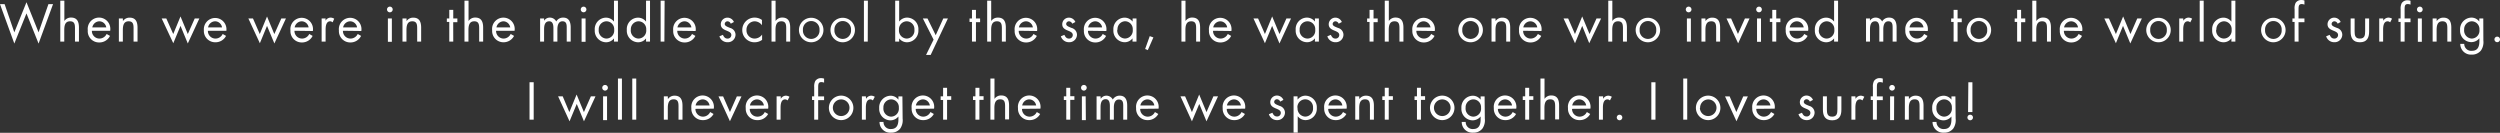<svg xmlns="http://www.w3.org/2000/svg" viewBox="0 0 541.14 28.74"><rect x="0" y="0" width="541.14" height="28.74" fill="#333333" stroke="none"/><defs><style>.cls-1{fill:#fff;}</style></defs><title>txt_serif</title><g id="レイヤー_2" data-name="レイヤー 2"><g id="レイヤー_1-2" data-name="レイヤー 1"><path class="cls-1" d="M3.1,7,5.73.48,8.35,7,10.48.9h1L8.35,9.43,5.73,2.9,3.1,9.43,0,.9H1Z"/><path class="cls-1" d="M13.93.14V4.55l0,0a1.69,1.69,0,0,1,1.44-.75c1.4,0,1.72,1,1.72,2.19V9h-.86V6.16c0-.82-.06-1.55-1.06-1.55-1.18,0-1.26,1.1-1.26,2V9h-.86V.14Z"/><path class="cls-1" d="M19.89,6.66a1.64,1.64,0,0,0,1.65,1.69,1.73,1.73,0,0,0,1.54-1l.73.42a2.55,2.55,0,0,1-2.33,1.42A2.44,2.44,0,0,1,19,6.54a2.45,2.45,0,1,1,4.85.12ZM23,5.93a1.54,1.54,0,0,0-1.48-1.32,1.6,1.6,0,0,0-1.54,1.32Z"/><path class="cls-1" d="M26.61,4.57h0a1.7,1.7,0,0,1,1.44-.75c1.4,0,1.72,1,1.72,2.19V9h-.86V6.16c0-.82-.07-1.55-1.06-1.55-1.18,0-1.26,1.1-1.26,2V9h-.86V4h.86Z"/><path class="cls-1" d="M37.5,7.37l1.57-3.81,1.58,3.81L42.15,4h1l-2.5,5.41L39.07,5.6,37.51,9.36,35,4h1Z"/><path class="cls-1" d="M45,6.66a1.64,1.64,0,0,0,1.66,1.69,1.73,1.73,0,0,0,1.54-1l.73.42A2.55,2.55,0,0,1,46.6,9.15a2.45,2.45,0,0,1-2.47-2.6A2.45,2.45,0,1,1,49,6.66Zm3.06-.73a1.54,1.54,0,0,0-1.48-1.32,1.59,1.59,0,0,0-1.54,1.32Z"/><path class="cls-1" d="M56.23,7.37,57.8,3.57l1.58,3.81L60.89,4h1l-2.5,5.41L57.8,5.6,56.25,9.36,53.76,4h1Z"/><path class="cls-1" d="M63.74,6.66A1.64,1.64,0,0,0,65.4,8.35a1.73,1.73,0,0,0,1.54-1l.73.42a2.55,2.55,0,0,1-2.33,1.42,2.44,2.44,0,0,1-2.47-2.6,2.45,2.45,0,1,1,4.85.12Zm3.06-.73a1.54,1.54,0,0,0-1.48-1.32,1.6,1.6,0,0,0-1.54,1.32Z"/><path class="cls-1" d="M70.45,4.5h0a1.3,1.3,0,0,1,1.12-.69,1.51,1.51,0,0,1,.77.24L72,4.84a.84.84,0,0,0-.52-.23c-.95,0-1,1.21-1,1.87V9h-.86V4h.86Z"/><path class="cls-1" d="M74.23,6.66a1.64,1.64,0,0,0,1.66,1.69,1.73,1.73,0,0,0,1.54-1l.73.42a2.55,2.55,0,0,1-2.33,1.42,2.45,2.45,0,0,1-2.47-2.6,2.45,2.45,0,1,1,4.85.12Zm3.06-.73a1.54,1.54,0,0,0-1.48-1.32,1.59,1.59,0,0,0-1.54,1.32Z"/><path class="cls-1" d="M85,2.05a.61.61,0,0,1-1.23,0,.61.61,0,1,1,1.23,0Zm-.18,7h-.86V4h.86Z"/><path class="cls-1" d="M88,4.57h0a1.69,1.69,0,0,1,1.44-.75c1.4,0,1.72,1,1.72,2.19V9h-.86V6.16c0-.82-.06-1.55-1.06-1.55-1.18,0-1.26,1.1-1.26,2V9h-.86V4H88Z"/><path class="cls-1" d="M98.11,9h-.86V4.75h-.53V4h.53V2.14h.86V4H99v.8h-.9Z"/><path class="cls-1" d="M101.42.14V4.55l0,0a1.7,1.7,0,0,1,1.44-.75c1.4,0,1.72,1,1.72,2.19V9h-.86V6.16c0-.82-.07-1.55-1.06-1.55-1.18,0-1.26,1.1-1.26,2V9h-.86V.14Z"/><path class="cls-1" d="M107.38,6.66A1.64,1.64,0,0,0,109,8.35a1.73,1.73,0,0,0,1.54-1l.73.42A2.55,2.55,0,0,1,109,9.15a2.44,2.44,0,0,1-2.47-2.6,2.45,2.45,0,1,1,4.85.12Zm3.06-.73A1.54,1.54,0,0,0,109,4.61a1.6,1.6,0,0,0-1.54,1.32Z"/><path class="cls-1" d="M117.78,4.5h0A1.42,1.42,0,0,1,119,3.81a1.55,1.55,0,0,1,1.4.84,1.68,1.68,0,0,1,1.52-.84c1.29,0,1.61,1.05,1.61,2.12V9h-.86V6.07c0-.66,0-1.46-.92-1.46s-1.1,1-1.1,1.72V9h-.86V6.14c0-.62-.07-1.53-.9-1.53-1,0-1.12,1-1.12,1.78V9h-.86V4h.86Z"/><path class="cls-1" d="M126.93,2.05a.61.61,0,0,1-1.22,0,.61.61,0,1,1,1.22,0Zm-.18,7h-.86V4h.86Z"/><path class="cls-1" d="M132.9,8.31h0a2.15,2.15,0,0,1-1.74.84,2.49,2.49,0,0,1-2.42-2.66,2.47,2.47,0,0,1,2.43-2.67,2.18,2.18,0,0,1,1.73.86h0V.14h.86V9h-.86Zm-3.3-1.88a1.74,1.74,0,0,0,1.65,1.92,1.72,1.72,0,0,0,1.69-1.91,1.69,1.69,0,0,0-1.7-1.83A1.71,1.71,0,0,0,129.6,6.43Z"/><path class="cls-1" d="M139.84,8.31h0a2.15,2.15,0,0,1-1.74.84,2.49,2.49,0,0,1-2.42-2.66,2.47,2.47,0,0,1,2.43-2.67,2.18,2.18,0,0,1,1.73.86h0V.14h.86V9h-.86Zm-3.3-1.88a1.74,1.74,0,0,0,1.65,1.92,1.72,1.72,0,0,0,1.69-1.91,1.69,1.69,0,0,0-1.7-1.83A1.71,1.71,0,0,0,136.55,6.43Z"/><path class="cls-1" d="M143.81,9H143V.14h.86Z"/><path class="cls-1" d="M146.6,6.66a1.64,1.64,0,0,0,1.65,1.69,1.73,1.73,0,0,0,1.54-1l.73.42a2.55,2.55,0,0,1-2.33,1.42,2.44,2.44,0,0,1-2.47-2.6,2.45,2.45,0,1,1,4.85.12Zm3.06-.73a1.54,1.54,0,0,0-1.48-1.32,1.6,1.6,0,0,0-1.54,1.32Z"/><path class="cls-1" d="M158.18,5.13a.8.8,0,0,0-.69-.52.61.61,0,0,0-.62.56c0,.46.58.63,1.17.88a1.54,1.54,0,0,1,1.17,1.45,1.65,1.65,0,0,1-1.71,1.64,1.82,1.82,0,0,1-1.78-1.28l.76-.32c.21.47.46.81,1,.81a.77.77,0,0,0,.82-.77c0-1.13-2.28-.74-2.28-2.33a1.44,1.44,0,0,1,1.5-1.43,1.52,1.52,0,0,1,1.34.94Z"/><path class="cls-1" d="M164.93,5.46h0a2,2,0,0,0-1.57-.85,1.81,1.81,0,0,0-1.78,1.87,1.77,1.77,0,0,0,1.74,1.87,2,2,0,0,0,1.64-.87h0V8.63a2.75,2.75,0,0,1-1.6.52,2.62,2.62,0,0,1-2.69-2.67,2.67,2.67,0,0,1,2.7-2.67,2.71,2.71,0,0,1,1.56.51Z"/><path class="cls-1" d="M167.88.14V4.55l0,0a1.7,1.7,0,0,1,1.44-.75c1.4,0,1.72,1,1.72,2.19V9h-.86V6.16c0-.82-.07-1.55-1.06-1.55-1.18,0-1.26,1.1-1.26,2V9H167V.14Z"/><path class="cls-1" d="M172.94,6.49a2.65,2.65,0,1,1,2.65,2.66A2.65,2.65,0,0,1,172.94,6.49Zm.86,0a1.8,1.8,0,1,0,3.59,0,1.8,1.8,0,1,0-3.59,0Z"/><path class="cls-1" d="M179.76,6.49a2.65,2.65,0,1,1,2.66,2.66A2.65,2.65,0,0,1,179.76,6.49Zm.86,0a1.8,1.8,0,1,0,3.59,0,1.8,1.8,0,1,0-3.59,0Z"/><path class="cls-1" d="M187.83,9H187V.14h.86Z"/><path class="cls-1" d="M193.77.14h.86V4.67h0a2.16,2.16,0,0,1,1.73-.86,2.48,2.48,0,0,1,2.43,2.67,2.5,2.5,0,0,1-2.42,2.67,2.12,2.12,0,0,1-1.74-.84h0V9h-.86Zm.82,6.29a1.74,1.74,0,0,0,1.65,1.92,1.72,1.72,0,0,0,1.69-1.91,1.69,1.69,0,0,0-1.7-1.83A1.71,1.71,0,0,0,194.59,6.43Z"/><path class="cls-1" d="M199.76,4h1l1.78,3.62L204.18,4h1l-3.73,7.89h-1l1.63-3.31Z"/><path class="cls-1" d="M211.25,9h-.86V4.75h-.53V4h.53V2.14h.86V4h.9v.8h-.9Z"/><path class="cls-1" d="M214.55.14V4.55l0,0A1.7,1.7,0,0,1,216,3.81c1.4,0,1.72,1,1.72,2.19V9h-.86V6.16c0-.82-.07-1.55-1.06-1.55-1.18,0-1.26,1.1-1.26,2V9h-.86V.14Z"/><path class="cls-1" d="M220.51,6.66a1.64,1.64,0,0,0,1.65,1.69,1.73,1.73,0,0,0,1.54-1l.73.42a2.55,2.55,0,0,1-2.33,1.42,2.44,2.44,0,0,1-2.47-2.6,2.45,2.45,0,1,1,4.85.12Zm3.06-.73a1.54,1.54,0,0,0-1.48-1.32,1.6,1.6,0,0,0-1.54,1.32Z"/><path class="cls-1" d="M232.09,5.13a.8.8,0,0,0-.69-.52.61.61,0,0,0-.62.56c0,.46.58.63,1.17.88a1.54,1.54,0,0,1,1.17,1.45,1.65,1.65,0,0,1-1.71,1.64,1.82,1.82,0,0,1-1.78-1.28l.76-.32c.22.47.46.81,1,.81a.77.77,0,0,0,.82-.77c0-1.13-2.28-.74-2.28-2.33a1.44,1.44,0,0,1,1.5-1.43,1.52,1.52,0,0,1,1.34.94Z"/><path class="cls-1" d="M235.5,6.66a1.64,1.64,0,0,0,1.65,1.69,1.73,1.73,0,0,0,1.54-1l.73.42a2.55,2.55,0,0,1-2.33,1.42,2.44,2.44,0,0,1-2.47-2.6,2.45,2.45,0,1,1,4.85.12Zm3.06-.73a1.54,1.54,0,0,0-1.48-1.32,1.6,1.6,0,0,0-1.54,1.32Z"/><path class="cls-1" d="M246,9h-.86v-.7h0a2.13,2.13,0,0,1-1.74.84A2.49,2.49,0,0,1,241,6.49a2.47,2.47,0,0,1,2.43-2.67,2.18,2.18,0,0,1,1.73.86h0V4H246Zm-4.16-2.58a1.74,1.74,0,0,0,1.66,1.92,1.72,1.72,0,0,0,1.69-1.91,1.69,1.69,0,0,0-1.7-1.83A1.71,1.71,0,0,0,241.89,6.43Z"/><path class="cls-1" d="M249.66,8.1l-1.21,2.75-.58-.24,1-2.79Z"/><path class="cls-1" d="M256.61.14V4.55l0,0a1.69,1.69,0,0,1,1.44-.75c1.4,0,1.72,1,1.72,2.19V9h-.86V6.16c0-.82-.06-1.55-1.06-1.55-1.18,0-1.26,1.1-1.26,2V9h-.86V.14Z"/><path class="cls-1" d="M262.57,6.66a1.64,1.64,0,0,0,1.65,1.69,1.73,1.73,0,0,0,1.54-1l.73.42a2.55,2.55,0,0,1-2.33,1.42,2.44,2.44,0,0,1-2.47-2.6,2.45,2.45,0,1,1,4.85.12Zm3.06-.73a1.54,1.54,0,0,0-1.48-1.32,1.6,1.6,0,0,0-1.54,1.32Z"/><path class="cls-1" d="M273.8,7.37l1.57-3.81,1.58,3.81L278.45,4h1l-2.5,5.41L275.36,5.6l-1.56,3.76L271.32,4h1Z"/><path class="cls-1" d="M285.48,9h-.86v-.7h0a2.13,2.13,0,0,1-1.74.84,2.49,2.49,0,0,1-2.42-2.66,2.47,2.47,0,0,1,2.43-2.67,2.18,2.18,0,0,1,1.73.86h0V4h.86Zm-4.16-2.58A1.74,1.74,0,0,0,283,8.35a1.72,1.72,0,0,0,1.69-1.91A1.69,1.69,0,0,0,283,4.61,1.71,1.71,0,0,0,281.32,6.43Z"/><path class="cls-1" d="M289.77,5.13a.81.81,0,0,0-.69-.52.61.61,0,0,0-.62.56c0,.46.58.63,1.17.88a1.54,1.54,0,0,1,1.17,1.45,1.65,1.65,0,0,1-1.71,1.64,1.81,1.81,0,0,1-1.78-1.28l.76-.32c.22.47.46.81,1,.81a.77.77,0,0,0,.82-.77c0-1.13-2.28-.74-2.28-2.33a1.44,1.44,0,0,1,1.5-1.43,1.53,1.53,0,0,1,1.34.94Z"/><path class="cls-1" d="M297.31,9h-.86V4.75h-.53V4h.53V2.14h.86V4h.9v.8h-.9Z"/><path class="cls-1" d="M300.62.14V4.55l0,0a1.7,1.7,0,0,1,1.44-.75c1.4,0,1.72,1,1.72,2.19V9h-.86V6.16c0-.82-.07-1.55-1.06-1.55-1.18,0-1.26,1.1-1.26,2V9h-.86V.14Z"/><path class="cls-1" d="M306.58,6.66a1.64,1.64,0,0,0,1.66,1.69,1.73,1.73,0,0,0,1.54-1l.73.42a2.55,2.55,0,0,1-2.33,1.42,2.45,2.45,0,0,1-2.47-2.6,2.45,2.45,0,1,1,4.85.12Zm3.06-.73a1.54,1.54,0,0,0-1.48-1.32,1.59,1.59,0,0,0-1.54,1.32Z"/><path class="cls-1" d="M315.66,6.49a2.66,2.66,0,1,1,2.66,2.66A2.65,2.65,0,0,1,315.66,6.49Zm.86,0a1.8,1.8,0,1,0,3.59,0,1.8,1.8,0,1,0-3.59,0Z"/><path class="cls-1" d="M323.73,4.57h0a1.69,1.69,0,0,1,1.44-.75c1.4,0,1.72,1,1.72,2.19V9h-.86V6.16c0-.82-.06-1.55-1.06-1.55-1.18,0-1.26,1.1-1.26,2V9h-.86V4h.86Z"/><path class="cls-1" d="M329.69,6.66a1.64,1.64,0,0,0,1.65,1.69,1.73,1.73,0,0,0,1.54-1l.73.42a2.55,2.55,0,0,1-2.33,1.42,2.44,2.44,0,0,1-2.47-2.6,2.45,2.45,0,1,1,4.85.12Zm3.06-.73a1.54,1.54,0,0,0-1.48-1.32,1.6,1.6,0,0,0-1.54,1.32Z"/><path class="cls-1" d="M340.91,7.37l1.57-3.81,1.58,3.81L345.57,4h1L344,9.36,342.48,5.6l-1.56,3.76L338.44,4h1Z"/><path class="cls-1" d="M349,.14V4.55l0,0a1.7,1.7,0,0,1,1.44-.75c1.4,0,1.72,1,1.72,2.19V9h-.86V6.16c0-.82-.07-1.55-1.06-1.55-1.18,0-1.26,1.1-1.26,2V9h-.86V.14Z"/><path class="cls-1" d="M354.05,6.49a2.65,2.65,0,1,1,2.65,2.66A2.65,2.65,0,0,1,354.05,6.49Zm.86,0a1.8,1.8,0,1,0,3.59,0,1.8,1.8,0,1,0-3.59,0Z"/><path class="cls-1" d="M366.13,2.05a.61.61,0,0,1-1.23,0,.61.61,0,1,1,1.23,0ZM366,9h-.86V4H366Z"/><path class="cls-1" d="M369.17,4.57h0a1.7,1.7,0,0,1,1.44-.75c1.4,0,1.72,1,1.72,2.19V9h-.86V6.16c0-.82-.07-1.55-1.06-1.55-1.18,0-1.26,1.1-1.26,2V9h-.86V4h.86Z"/><path class="cls-1" d="M376.19,7.35,377.7,4h1l-2.47,5.38L373.71,4h1Z"/><path class="cls-1" d="M381.36,2.05a.61.61,0,0,1-1.22,0,.61.61,0,1,1,1.22,0Zm-.18,7h-.86V4h.86Z"/><path class="cls-1" d="M384.48,9h-.86V4.75h-.53V4h.53V2.14h.86V4h.9v.8h-.9Z"/><path class="cls-1" d="M387.36,6.66A1.64,1.64,0,0,0,389,8.35a1.73,1.73,0,0,0,1.54-1l.73.42A2.55,2.55,0,0,1,389,9.15a2.44,2.44,0,0,1-2.47-2.6,2.45,2.45,0,1,1,4.85.12Zm3.06-.73a1.54,1.54,0,0,0-1.48-1.32,1.6,1.6,0,0,0-1.54,1.32Z"/><path class="cls-1" d="M397,8.31h0a2.15,2.15,0,0,1-1.74.84,2.49,2.49,0,0,1-2.42-2.66,2.47,2.47,0,0,1,2.43-2.67,2.18,2.18,0,0,1,1.73.86h0V.14h.86V9H397Zm-3.3-1.88a1.74,1.74,0,0,0,1.66,1.92,1.72,1.72,0,0,0,1.69-1.91,1.69,1.69,0,0,0-1.7-1.83A1.71,1.71,0,0,0,393.75,6.43Z"/><path class="cls-1" d="M404.75,4.5h0A1.42,1.42,0,0,1,406,3.81a1.55,1.55,0,0,1,1.4.84,1.68,1.68,0,0,1,1.52-.84c1.29,0,1.61,1.05,1.61,2.12V9h-.86V6.07c0-.66,0-1.46-.92-1.46s-1.1,1-1.1,1.72V9h-.86V6.14c0-.62-.07-1.53-.9-1.53-1,0-1.12,1-1.12,1.78V9h-.86V4h.86Z"/><path class="cls-1" d="M413.29,6.66a1.64,1.64,0,0,0,1.66,1.69,1.73,1.73,0,0,0,1.54-1l.73.42a2.55,2.55,0,0,1-2.33,1.42,2.45,2.45,0,0,1-2.47-2.6,2.45,2.45,0,1,1,4.85.12Zm3.06-.73a1.54,1.54,0,0,0-1.48-1.32,1.59,1.59,0,0,0-1.54,1.32Z"/><path class="cls-1" d="M423.73,9h-.86V4.75h-.53V4h.53V2.14h.86V4h.9v.8h-.9Z"/><path class="cls-1" d="M425.69,6.49a2.65,2.65,0,1,1,2.66,2.66A2.65,2.65,0,0,1,425.69,6.49Zm.86,0a1.8,1.8,0,1,0,3.59,0,1.8,1.8,0,1,0-3.59,0Z"/><path class="cls-1" d="M437.48,9h-.86V4.75h-.53V4h.53V2.14h.86V4h.9v.8h-.9Z"/><path class="cls-1" d="M440.78.14V4.55l0,0a1.69,1.69,0,0,1,1.44-.75c1.4,0,1.72,1,1.72,2.19V9h-.86V6.16c0-.82-.06-1.55-1.06-1.55-1.18,0-1.26,1.1-1.26,2V9h-.86V.14Z"/><path class="cls-1" d="M446.74,6.66a1.64,1.64,0,0,0,1.65,1.69,1.73,1.73,0,0,0,1.54-1l.73.42a2.55,2.55,0,0,1-2.33,1.42,2.44,2.44,0,0,1-2.47-2.6,2.45,2.45,0,1,1,4.85.12Zm3.06-.73a1.54,1.54,0,0,0-1.48-1.32,1.6,1.6,0,0,0-1.54,1.32Z"/><path class="cls-1" d="M458,7.37l1.57-3.81,1.58,3.81L462.62,4h1l-2.5,5.41L459.54,5.6,458,9.36,455.49,4h1Z"/><path class="cls-1" d="M464.57,6.49a2.65,2.65,0,1,1,2.65,2.66A2.65,2.65,0,0,1,464.57,6.49Zm.86,0a1.8,1.8,0,1,0,3.59,0,1.8,1.8,0,1,0-3.59,0Z"/><path class="cls-1" d="M472.61,4.5h0a1.3,1.3,0,0,1,1.12-.69,1.51,1.51,0,0,1,.77.24l-.41.79a.84.84,0,0,0-.52-.23c-.95,0-1,1.21-1,1.87V9h-.86V4h.86Z"/><path class="cls-1" d="M477,9h-.86V.14H477Z"/><path class="cls-1" d="M483,8.31h0a2.15,2.15,0,0,1-1.74.84,2.49,2.49,0,0,1-2.42-2.66,2.47,2.47,0,0,1,2.43-2.67,2.18,2.18,0,0,1,1.73.86h0V.14h.86V9H483Zm-3.3-1.88a1.74,1.74,0,0,0,1.66,1.92,1.72,1.72,0,0,0,1.69-1.91,1.69,1.69,0,0,0-1.7-1.83A1.71,1.71,0,0,0,479.75,6.43Z"/><path class="cls-1" d="M489.43,6.49a2.65,2.65,0,1,1,2.66,2.66A2.65,2.65,0,0,1,489.43,6.49Zm.86,0a1.8,1.8,0,1,0,3.59,0,1.8,1.8,0,1,0-3.59,0Z"/><path class="cls-1" d="M497.54,9h-.86V4.75h-.47V4h.47v-2A2.59,2.59,0,0,1,496.9.63a1.46,1.46,0,0,1,1.3-.63,2,2,0,0,1,.61.11V1a1.76,1.76,0,0,0-.58-.12c-.7,0-.7.49-.7,1.39V4h1.28v.8h-1.28Z"/><path class="cls-1" d="M506,5.13a.81.81,0,0,0-.69-.52.61.61,0,0,0-.62.56c0,.46.58.63,1.17.88A1.54,1.54,0,0,1,507,7.5a1.65,1.65,0,0,1-1.71,1.64,1.81,1.81,0,0,1-1.78-1.28l.76-.32c.22.47.46.81,1,.81a.77.77,0,0,0,.82-.77c0-1.13-2.28-.74-2.28-2.33a1.44,1.44,0,0,1,1.5-1.43,1.53,1.53,0,0,1,1.34.94Z"/><path class="cls-1" d="M509.67,6.77c0,.85.1,1.58,1.14,1.58s1.14-.73,1.14-1.58V4h.86V6.87c0,1.34-.5,2.28-2,2.28s-2-.94-2-2.28V4h.86Z"/><path class="cls-1" d="M515.88,4.5h0A1.3,1.3,0,0,1,517,3.81a1.51,1.51,0,0,1,.77.24l-.41.79a.84.84,0,0,0-.52-.23c-.95,0-1,1.21-1,1.87V9H515V4h.86Z"/><path class="cls-1" d="M520.49,9h-.86V4.75h-.47V4h.47v-2a2.59,2.59,0,0,1,.23-1.31,1.46,1.46,0,0,1,1.3-.63,2,2,0,0,1,.61.11V1a1.77,1.77,0,0,0-.58-.12c-.7,0-.7.49-.7,1.39V4h1.28v.8h-1.28Z"/><path class="cls-1" d="M524.4,2.05a.61.61,0,0,1-1.23,0,.61.61,0,1,1,1.23,0Zm-.18,7h-.86V4h.86Z"/><path class="cls-1" d="M527.44,4.57h0a1.7,1.7,0,0,1,1.44-.75c1.4,0,1.72,1,1.72,2.19V9h-.86V6.16c0-.82-.07-1.55-1.06-1.55-1.18,0-1.26,1.1-1.26,2V9h-.86V4h.86Z"/><path class="cls-1" d="M537.54,8.76a3.2,3.2,0,0,1-.52,2.17,2.45,2.45,0,0,1-2,.89,2.31,2.31,0,0,1-2.48-2.32h.86A1.5,1.5,0,0,0,535.06,11c1.33,0,1.62-1,1.62-2.12v-.6h0a2.25,2.25,0,0,1-1.75.84A2.47,2.47,0,0,1,532.5,6.5a2.52,2.52,0,0,1,2.44-2.69,2.11,2.11,0,0,1,1.72.86h0V4h.86Zm-4.16-2.33A1.74,1.74,0,0,0,535,8.35a1.72,1.72,0,0,0,1.69-1.91A1.69,1.69,0,0,0,535,4.61,1.71,1.71,0,0,0,533.38,6.43Z"/><path class="cls-1" d="M541.14,8.53a.6.6,0,1,1-1.2,0,.6.6,0,0,1,1.2,0Z"/><path class="cls-1" d="M115.52,25.9h-.9V17.8h.9Z"/><path class="cls-1" d="M123.24,24.27l1.57-3.81,1.58,3.81,1.51-3.42h1l-2.5,5.41-1.56-3.76-1.56,3.76-2.48-5.41h1Z"/><path class="cls-1" d="M131.58,19a.61.61,0,0,1-1.22,0,.61.61,0,1,1,1.22,0Zm-.18,7h-.86V20.85h.86Z"/><path class="cls-1" d="M134.62,25.9h-.86V17h.86Z"/><path class="cls-1" d="M137.72,25.9h-.86V17h.86Z"/><path class="cls-1" d="M144.57,21.46h0a1.7,1.7,0,0,1,1.44-.75c1.4,0,1.72,1,1.72,2.19v3h-.86V23.05c0-.82-.07-1.55-1.06-1.55-1.18,0-1.26,1.1-1.26,2V25.9h-.86V20.85h.86Z"/><path class="cls-1" d="M150.53,23.56a1.64,1.64,0,0,0,1.65,1.69,1.73,1.73,0,0,0,1.54-1l.73.42A2.55,2.55,0,0,1,152.12,26a2.44,2.44,0,0,1-2.47-2.6,2.45,2.45,0,1,1,4.85.12Zm3.06-.73a1.54,1.54,0,0,0-1.48-1.32,1.6,1.6,0,0,0-1.54,1.32Z"/><path class="cls-1" d="M158,24.25l1.5-3.39h1L158,26.24l-2.48-5.38h1Z"/><path class="cls-1" d="M162.29,23.56A1.64,1.64,0,0,0,164,25.25a1.73,1.73,0,0,0,1.54-1l.73.42A2.55,2.55,0,0,1,163.89,26a2.45,2.45,0,0,1-2.47-2.6,2.45,2.45,0,1,1,4.85.12Zm3.06-.73a1.54,1.54,0,0,0-1.48-1.32,1.59,1.59,0,0,0-1.54,1.32Z"/><path class="cls-1" d="M169,21.4h0a1.3,1.3,0,0,1,1.12-.69,1.52,1.52,0,0,1,.77.24l-.41.79a.84.84,0,0,0-.52-.23c-.95,0-1,1.21-1,1.87V25.9h-.86V20.85H169Z"/><path class="cls-1" d="M177.1,25.9h-.86V21.65h-.47v-.8h.47v-2a2.59,2.59,0,0,1,.23-1.31,1.46,1.46,0,0,1,1.3-.63,2,2,0,0,1,.61.11v.87a1.76,1.76,0,0,0-.58-.12c-.7,0-.7.49-.7,1.39v1.71h1.28v.8H177.1Z"/><path class="cls-1" d="M179.42,23.39A2.65,2.65,0,1,1,182.08,26,2.65,2.65,0,0,1,179.42,23.39Zm.86,0a1.8,1.8,0,1,0,1.79-1.87A1.79,1.79,0,0,0,180.28,23.38Z"/><path class="cls-1" d="M187.46,21.4h0a1.3,1.3,0,0,1,1.12-.69,1.52,1.52,0,0,1,.77.24l-.41.79a.84.84,0,0,0-.52-.23c-.95,0-1,1.21-1,1.87V25.9h-.86V20.85h.86Z"/><path class="cls-1" d="M195.38,25.66a3.2,3.2,0,0,1-.52,2.17,2.45,2.45,0,0,1-2,.89,2.31,2.31,0,0,1-2.48-2.32h.86a1.5,1.5,0,0,0,1.61,1.53c1.33,0,1.62-1,1.62-2.12v-.6h0a2.24,2.24,0,0,1-1.75.84,2.47,2.47,0,0,1-2.41-2.64,2.52,2.52,0,0,1,2.44-2.69,2.11,2.11,0,0,1,1.72.86h0v-.72h.86Zm-4.16-2.33a1.74,1.74,0,0,0,1.65,1.92,1.72,1.72,0,0,0,1.69-1.91,1.69,1.69,0,0,0-1.7-1.83A1.71,1.71,0,0,0,191.22,23.32Z"/><path class="cls-1" d="M198.21,23.56a1.64,1.64,0,0,0,1.65,1.69,1.73,1.73,0,0,0,1.54-1l.73.42A2.55,2.55,0,0,1,199.8,26a2.44,2.44,0,0,1-2.47-2.6,2.45,2.45,0,1,1,4.85.12Zm3.06-.73a1.54,1.54,0,0,0-1.48-1.32,1.6,1.6,0,0,0-1.54,1.32Z"/><path class="cls-1" d="M205,25.9h-.86V21.65h-.53v-.8h.53V19H205v1.82h.9v.8H205Z"/><path class="cls-1" d="M212,25.9h-.86V21.65h-.53v-.8h.53V19H212v1.82h.9v.8H212Z"/><path class="cls-1" d="M215.26,17v4.41l0,0a1.69,1.69,0,0,1,1.44-.75c1.4,0,1.72,1,1.72,2.19v3h-.86V23.05c0-.82-.06-1.55-1.06-1.55-1.18,0-1.26,1.1-1.26,2V25.9h-.86V17Z"/><path class="cls-1" d="M221.22,23.56a1.64,1.64,0,0,0,1.66,1.69,1.73,1.73,0,0,0,1.54-1l.73.42A2.55,2.55,0,0,1,222.82,26a2.45,2.45,0,0,1-2.47-2.6,2.45,2.45,0,1,1,4.85.12Zm3.06-.73a1.54,1.54,0,0,0-1.48-1.32,1.59,1.59,0,0,0-1.54,1.32Z"/><path class="cls-1" d="M231.66,25.9h-.86V21.65h-.53v-.8h.53V19h.86v1.82h.9v.8h-.9Z"/><path class="cls-1" d="M235.22,19A.61.61,0,0,1,234,19a.61.61,0,1,1,1.23,0Zm-.18,7h-.86V20.85H235Z"/><path class="cls-1" d="M238.26,21.4h0a1.42,1.42,0,0,1,1.21-.69,1.55,1.55,0,0,1,1.4.84,1.68,1.68,0,0,1,1.51-.84c1.29,0,1.61,1.05,1.61,2.12V25.9h-.86V23c0-.66,0-1.46-.93-1.46s-1.1,1-1.1,1.72V25.9h-.86V23c0-.62-.07-1.53-.9-1.53-1,0-1.12,1-1.12,1.78V25.9h-.86V20.85h.86Z"/><path class="cls-1" d="M246.8,23.56a1.64,1.64,0,0,0,1.65,1.69,1.73,1.73,0,0,0,1.54-1l.73.42A2.55,2.55,0,0,1,248.39,26a2.44,2.44,0,0,1-2.47-2.6,2.45,2.45,0,1,1,4.85.12Zm3.06-.73a1.54,1.54,0,0,0-1.48-1.32,1.6,1.6,0,0,0-1.54,1.32Z"/><path class="cls-1" d="M258,24.27l1.57-3.81,1.58,3.81,1.5-3.42h1l-2.5,5.41-1.56-3.76L258,26.26l-2.48-5.41h1Z"/><path class="cls-1" d="M265.54,23.56a1.64,1.64,0,0,0,1.66,1.69,1.73,1.73,0,0,0,1.54-1l.73.42A2.55,2.55,0,0,1,267.13,26a2.45,2.45,0,0,1-2.47-2.6,2.45,2.45,0,1,1,4.85.12Zm3.06-.73a1.54,1.54,0,0,0-1.48-1.32,1.59,1.59,0,0,0-1.54,1.32Z"/><path class="cls-1" d="M277.11,22a.81.81,0,0,0-.69-.52.61.61,0,0,0-.62.56c0,.46.58.63,1.17.88a1.54,1.54,0,0,1,1.17,1.45A1.65,1.65,0,0,1,276.44,26a1.81,1.81,0,0,1-1.78-1.28l.76-.32c.21.47.46.81,1,.81a.77.77,0,0,0,.82-.77c0-1.13-2.28-.74-2.28-2.33a1.44,1.44,0,0,1,1.5-1.43,1.53,1.53,0,0,1,1.34.94Z"/><path class="cls-1" d="M280.87,21.57h0a2.13,2.13,0,0,1,1.74-.86,2.51,2.51,0,0,1,2.42,2.67A2.46,2.46,0,0,1,282.63,26a2.12,2.12,0,0,1-1.73-.85h0v3.55H280V20.85h.86Zm0,1.75a1.74,1.74,0,0,0,1.65,1.92,1.72,1.72,0,0,0,1.69-1.91,1.69,1.69,0,0,0-1.7-1.83A1.71,1.71,0,0,0,280.83,23.32Z"/><path class="cls-1" d="M287.5,23.56a1.64,1.64,0,0,0,1.66,1.69,1.73,1.73,0,0,0,1.54-1l.73.42A2.55,2.55,0,0,1,289.1,26a2.45,2.45,0,0,1-2.47-2.6,2.45,2.45,0,1,1,4.85.12Zm3.06-.73a1.54,1.54,0,0,0-1.48-1.32,1.59,1.59,0,0,0-1.54,1.32Z"/><path class="cls-1" d="M294.23,21.46h0a1.69,1.69,0,0,1,1.44-.75c1.4,0,1.72,1,1.72,2.19v3h-.86V23.05c0-.82-.06-1.55-1.06-1.55-1.18,0-1.26,1.1-1.26,2V25.9h-.86V20.85h.86Z"/><path class="cls-1" d="M300.6,25.9h-.86V21.65h-.53v-.8h.53V19h.86v1.82h.9v.8h-.9Z"/><path class="cls-1" d="M307.57,25.9h-.86V21.65h-.53v-.8h.53V19h.86v1.82h.9v.8h-.9Z"/><path class="cls-1" d="M309.53,23.39A2.65,2.65,0,1,1,312.19,26,2.65,2.65,0,0,1,309.53,23.39Zm.86,0a1.8,1.8,0,1,0,1.79-1.87A1.79,1.79,0,0,0,310.39,23.38Z"/><path class="cls-1" d="M321.4,25.66a3.2,3.2,0,0,1-.52,2.17,2.45,2.45,0,0,1-2,.89,2.31,2.31,0,0,1-2.48-2.32h.86a1.5,1.5,0,0,0,1.61,1.53c1.33,0,1.62-1,1.62-2.12v-.6h0a2.25,2.25,0,0,1-1.75.84,2.47,2.47,0,0,1-2.41-2.64,2.52,2.52,0,0,1,2.44-2.69,2.11,2.11,0,0,1,1.72.86h0v-.72h.86Zm-4.16-2.33a1.74,1.74,0,0,0,1.65,1.92,1.72,1.72,0,0,0,1.69-1.91,1.69,1.69,0,0,0-1.7-1.83A1.71,1.71,0,0,0,317.24,23.32Z"/><path class="cls-1" d="M324.23,23.56a1.64,1.64,0,0,0,1.66,1.69,1.73,1.73,0,0,0,1.54-1l.73.42A2.55,2.55,0,0,1,325.82,26a2.45,2.45,0,0,1-2.47-2.6,2.45,2.45,0,1,1,4.85.12Zm3.06-.73a1.54,1.54,0,0,0-1.48-1.32,1.59,1.59,0,0,0-1.54,1.32Z"/><path class="cls-1" d="M331,25.9h-.86V21.65h-.53v-.8h.53V19H331v1.82h.9v.8H331Z"/><path class="cls-1" d="M334.32,17v4.41l0,0a1.7,1.7,0,0,1,1.44-.75c1.4,0,1.72,1,1.72,2.19v3h-.86V23.05c0-.82-.07-1.55-1.06-1.55-1.18,0-1.26,1.1-1.26,2V25.9h-.86V17Z"/><path class="cls-1" d="M340.28,23.56a1.64,1.64,0,0,0,1.66,1.69,1.73,1.73,0,0,0,1.54-1l.73.42A2.55,2.55,0,0,1,341.87,26a2.45,2.45,0,0,1-2.47-2.6,2.45,2.45,0,1,1,4.85.12Zm3.06-.73a1.54,1.54,0,0,0-1.48-1.32,1.59,1.59,0,0,0-1.54,1.32Z"/><path class="cls-1" d="M347,21.4h0a1.3,1.3,0,0,1,1.12-.69,1.52,1.52,0,0,1,.77.24l-.41.79a.84.84,0,0,0-.52-.23c-.95,0-1,1.21-1,1.87V25.9h-.86V20.85H347Z"/><path class="cls-1" d="M351.16,25.43a.6.6,0,1,1-1.2,0,.6.6,0,0,1,1.2,0Z"/><path class="cls-1" d="M358.34,25.9h-.9V17.8h.9Z"/><path class="cls-1" d="M365.21,25.9h-.86V17h.86Z"/><path class="cls-1" d="M367.09,23.39A2.65,2.65,0,1,1,369.75,26,2.65,2.65,0,0,1,367.09,23.39Zm.86,0a1.8,1.8,0,1,0,1.79-1.87A1.79,1.79,0,0,0,368,23.38Z"/><path class="cls-1" d="M375.84,24.25l1.5-3.39h1l-2.47,5.38-2.48-5.38h1Z"/><path class="cls-1" d="M380.16,23.56a1.64,1.64,0,0,0,1.65,1.69,1.73,1.73,0,0,0,1.54-1l.73.42A2.55,2.55,0,0,1,381.76,26a2.44,2.44,0,0,1-2.47-2.6,2.45,2.45,0,1,1,4.85.12Zm3.06-.73a1.54,1.54,0,0,0-1.48-1.32,1.6,1.6,0,0,0-1.54,1.32Z"/><path class="cls-1" d="M391.75,22a.81.81,0,0,0-.69-.52.61.61,0,0,0-.62.56c0,.46.58.63,1.17.88a1.54,1.54,0,0,1,1.17,1.45A1.65,1.65,0,0,1,391.07,26a1.81,1.81,0,0,1-1.78-1.28l.76-.32c.21.47.46.81,1,.81a.77.77,0,0,0,.82-.77c0-1.13-2.28-.74-2.28-2.33a1.44,1.44,0,0,1,1.5-1.43,1.53,1.53,0,0,1,1.34.94Z"/><path class="cls-1" d="M395.44,23.67c0,.85.1,1.58,1.14,1.58s1.14-.73,1.14-1.58V20.85h.86v2.91c0,1.34-.5,2.28-2,2.28s-2-.94-2-2.28V20.85h.86Z"/><path class="cls-1" d="M401.65,21.4h0a1.3,1.3,0,0,1,1.12-.69,1.52,1.52,0,0,1,.77.24l-.41.79a.84.84,0,0,0-.52-.23c-.95,0-1,1.21-1,1.87V25.9h-.86V20.85h.86Z"/><path class="cls-1" d="M406.26,25.9h-.86V21.65h-.47v-.8h.47v-2a2.59,2.59,0,0,1,.23-1.31,1.46,1.46,0,0,1,1.3-.63,2,2,0,0,1,.61.11v.87a1.78,1.78,0,0,0-.58-.12c-.7,0-.7.49-.7,1.39v1.71h1.28v.8h-1.28Z"/><path class="cls-1" d="M410.16,19a.61.61,0,0,1-1.22,0,.61.61,0,1,1,1.22,0Zm-.18,7h-.86V20.85H410Z"/><path class="cls-1" d="M413.2,21.46h0a1.69,1.69,0,0,1,1.44-.75c1.4,0,1.72,1,1.72,2.19v3h-.86V23.05c0-.82-.06-1.55-1.06-1.55-1.18,0-1.26,1.1-1.26,2V25.9h-.86V20.85h.86Z"/><path class="cls-1" d="M423.31,25.66a3.2,3.2,0,0,1-.52,2.17,2.45,2.45,0,0,1-2,.89,2.31,2.31,0,0,1-2.48-2.32h.86a1.5,1.5,0,0,0,1.61,1.53c1.33,0,1.62-1,1.62-2.12v-.6h0a2.24,2.24,0,0,1-1.75.84,2.47,2.47,0,0,1-2.41-2.64,2.52,2.52,0,0,1,2.44-2.69,2.1,2.1,0,0,1,1.72.86h0v-.72h.86Zm-4.16-2.33a1.74,1.74,0,0,0,1.65,1.92,1.72,1.72,0,0,0,1.69-1.91,1.69,1.69,0,0,0-1.7-1.83A1.71,1.71,0,0,0,419.15,23.32Z"/><path class="cls-1" d="M427.06,25.43a.6.6,0,1,1-1.2,0,.6.6,0,0,1,1.2,0Zm-1-7.63h.88v6.46H426Z"/></g></g></svg>